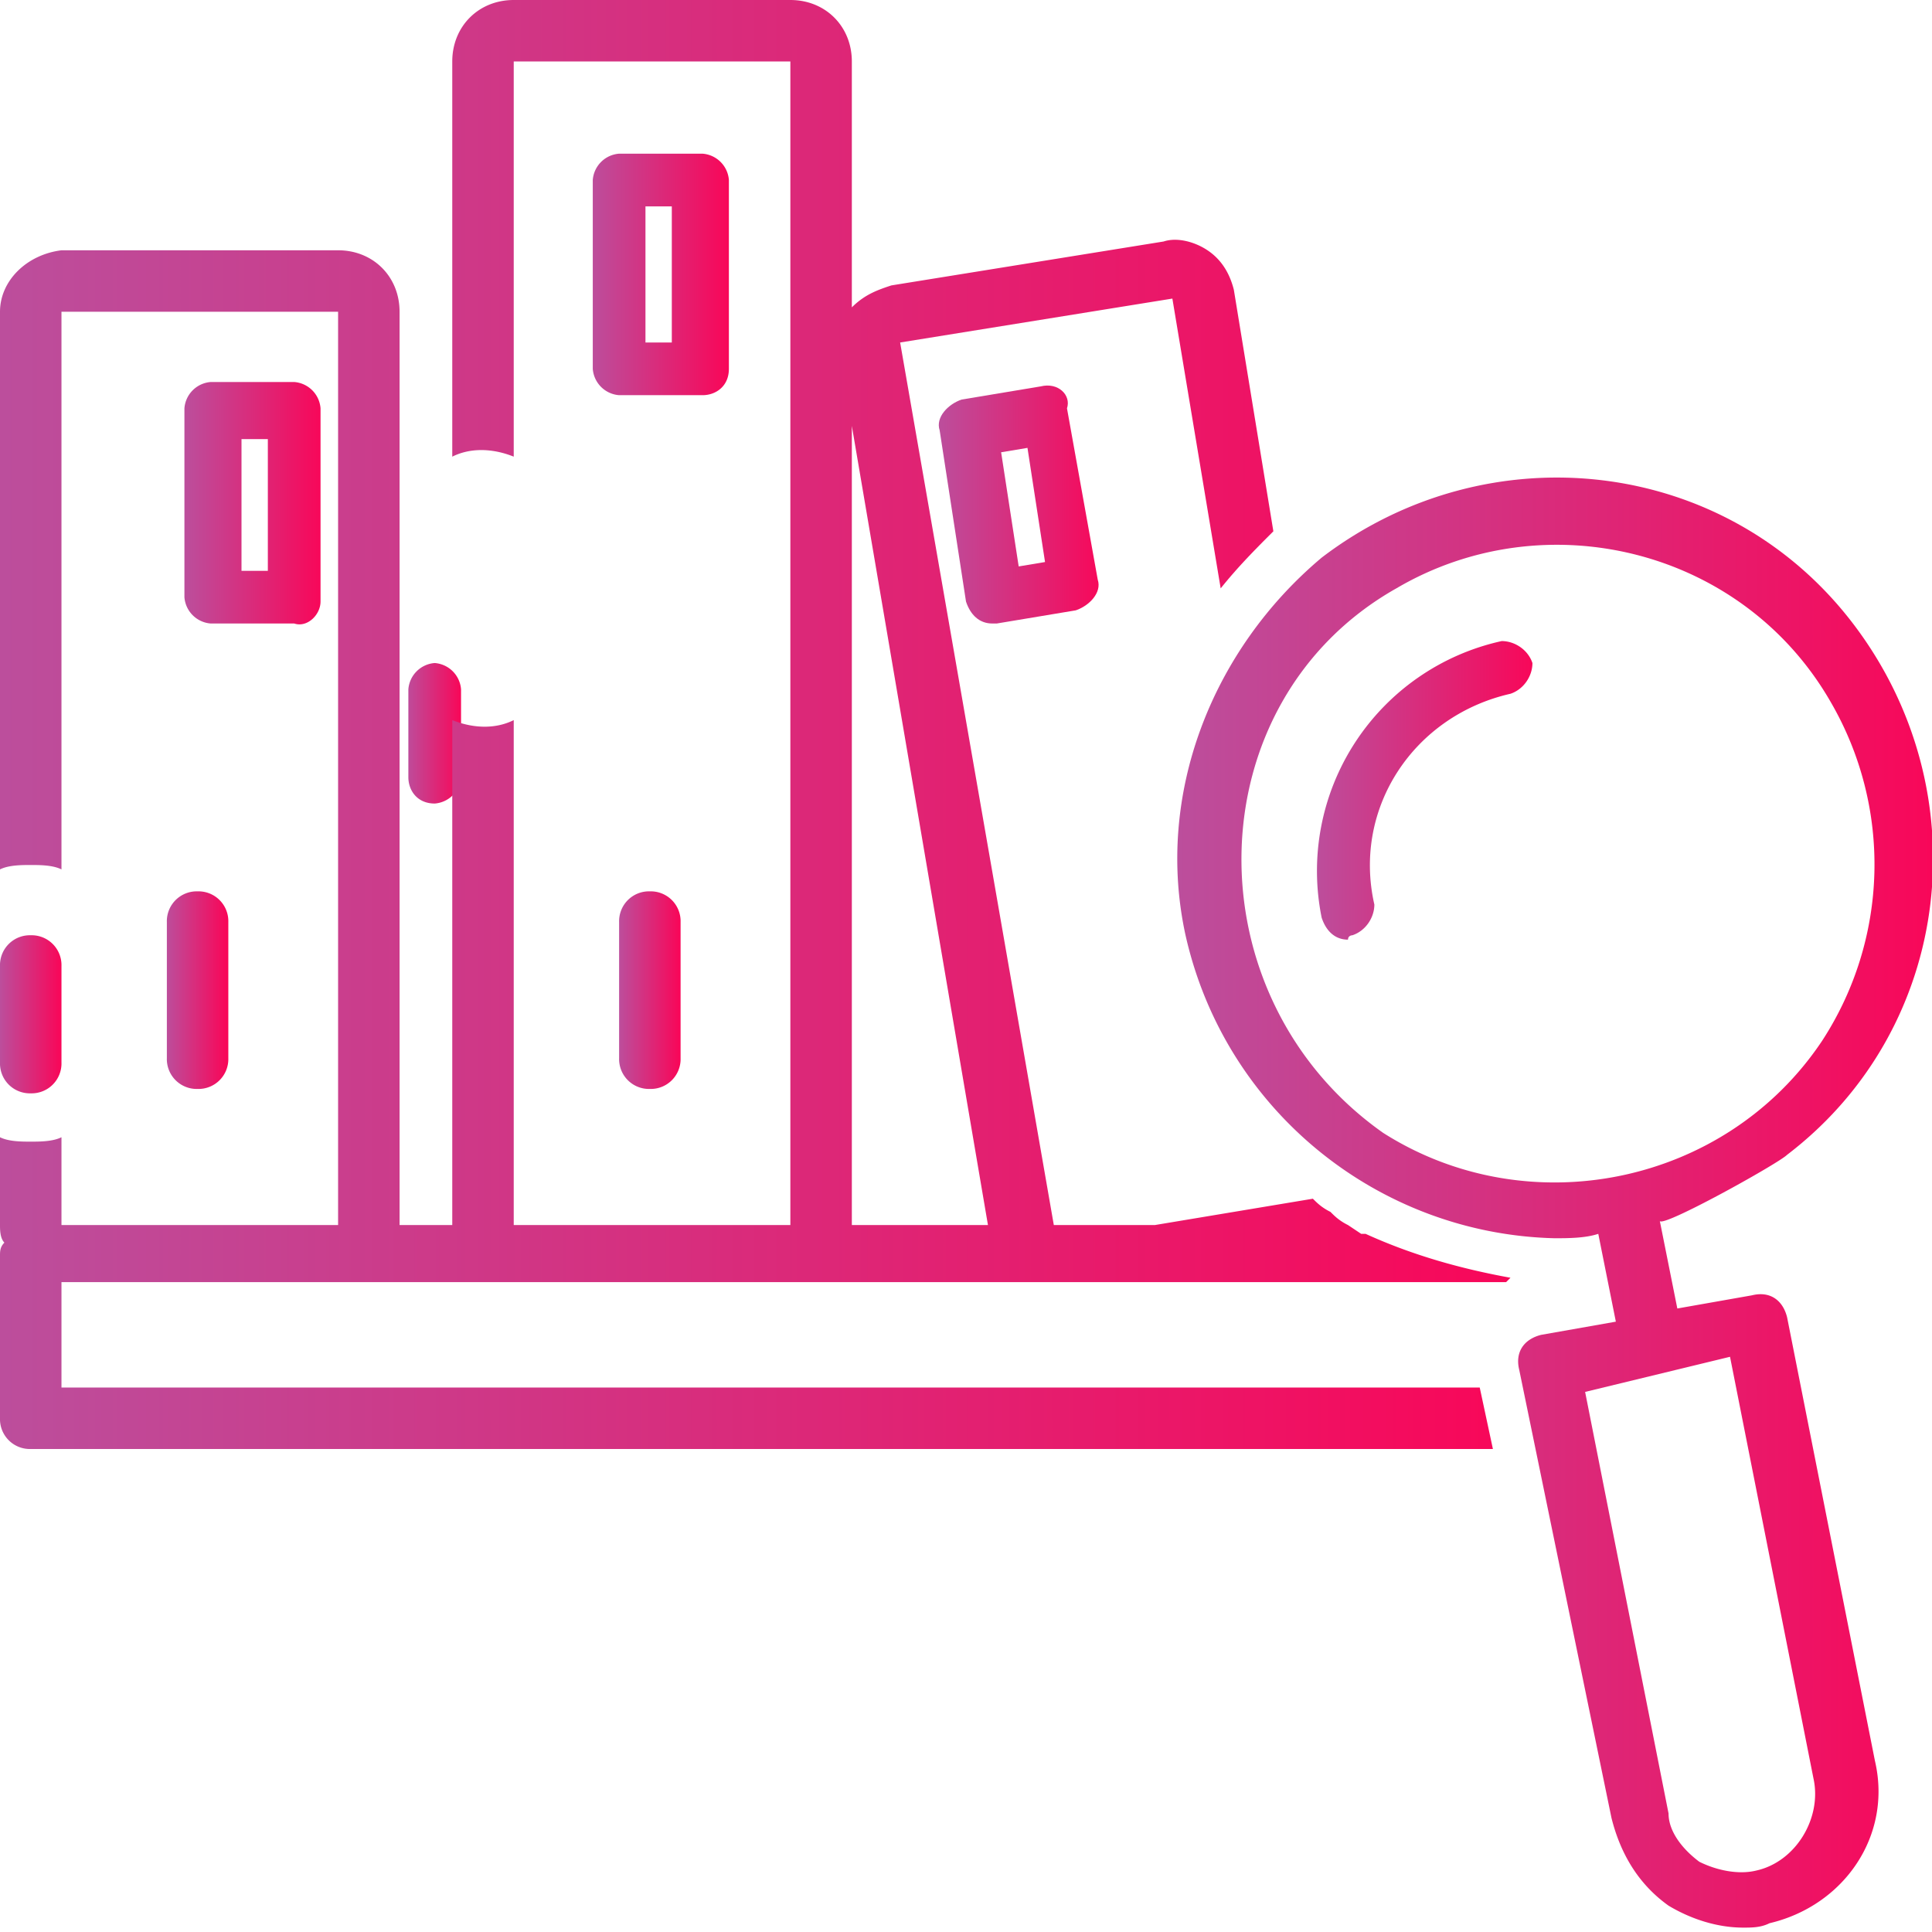 <svg xmlns="http://www.w3.org/2000/svg" viewBox="0 0 44 44" xmlns:v="https://vecta.io/nano"><linearGradient id="A" gradientUnits="userSpaceOnUse" x1="29.981" y1="17.903" x2="34.915" y2="17.903"><stop offset="0" stop-color="#bc4e9c"/><stop offset="1" stop-color="#f80759"/></linearGradient><path d="M30.8 21.3c.3-.1.5-.4.5-.7-.5-2.2.9-4.3 3.1-4.8.3-.1.5-.4.5-.7-.1-.3-.4-.5-.7-.5h0a5.36 5.36 0 0 0-4.1 6.3c.1.3.3.5.6.5 0-.1.1-.1.1-.1z" fill="url(#A)"/><linearGradient id="B" gradientUnits="userSpaceOnUse" x1="9.256" y1="16.676" x2="10.49" y2="16.676"><stop offset="0" stop-color="#bc4e9c"/><stop offset="1" stop-color="#f80759"/></linearGradient><path d="M9.9 18.3a.65.65 0 0 0 .6-.6v-2a.65.65 0 0 0-.6-.6.65.65 0 0 0-.6.6v2c0 .3.2.6.6.6z" fill="url(#B)"/><linearGradient id="C" gradientUnits="userSpaceOnUse" x1="4.222" y1="11.495" x2="7.308" y2="11.495"><stop offset="0" stop-color="#bc4e9c"/><stop offset="1" stop-color="#f80759"/></linearGradient><path d="M7.3 13.7V9.3a.65.65 0 0 0-.6-.6H4.8a.65.65 0 0 0-.6.6v4.3a.65.65 0 0 0 .6.6h1.9c.3.1.6-.2.6-.5zM6.1 13h-.6v-3h.6v3z" fill="url(#C)"/><linearGradient id="D" gradientUnits="userSpaceOnUse" x1="13.478" y1="6.25" x2="16.564" y2="6.25"><stop offset="0" stop-color="#bc4e9c"/><stop offset="1" stop-color="#f80759"/></linearGradient><path d="M16.6 8.4V4.1a.65.65 0 0 0-.6-.6h-1.9a.65.65 0 0 0-.6.6v4.3a.65.65 0 0 0 .6.6H16c.3 0 .6-.2.6-.6zm-1.3-.6h-.6V4.7h.6v3.1z" fill="url(#D)"/><linearGradient id="E" gradientUnits="userSpaceOnUse" x1="21.381" y1="11.496" x2="25.097" y2="11.496"><stop offset="0" stop-color="#bc4e9c"/><stop offset="1" stop-color="#f80759"/></linearGradient><path d="M23.7 8.8l-1.8.3c-.3.1-.6.4-.5.7l.6 3.9c.1.3.3.5.6.5h.1l1.8-.3c.3-.1.6-.4.5-.7l-.7-3.9c.1-.3-.2-.6-.6-.5zm-.5 4.1l-.4-2.6.6-.1.4 2.6-.6.1z" fill="url(#E)"/><linearGradient id="F" gradientUnits="userSpaceOnUse" x1="3.782" y1="22.519" x2="5.157" y2="22.519"><stop offset="0" stop-color="#bc4e9c"/><stop offset="1" stop-color="#f80759"/></linearGradient><path d="M3.8 21v3.1a.68.68 0 0 0 .7.7.68.68 0 0 0 .7-.7V21a.68.68 0 0 0-.7-.7.68.68 0 0 0-.7.7z" fill="url(#F)"/><linearGradient id="G" gradientUnits="userSpaceOnUse" x1="14.096" y1="22.519" x2="15.471" y2="22.519"><stop offset="0" stop-color="#bc4e9c"/><stop offset="1" stop-color="#f80759"/></linearGradient><path d="M14.1 21v3.1a.68.68 0 0 0 .7.7.68.68 0 0 0 .7-.7V21a.68.68 0 0 0-.7-.7.68.68 0 0 0-.7.7z" fill="url(#G)"/><linearGradient id="H" gradientUnits="userSpaceOnUse" x1="0" y1="23.093" x2="1.375" y2="23.093"><stop offset="0" stop-color="#bc4e9c"/><stop offset="1" stop-color="#f80759"/></linearGradient><path d="M.7 24.9a.68.68 0 0 0 .7-.7V22a.68.68 0 0 0-.7-.7.68.68 0 0 0-.7.7v2.2a.68.68 0 0 0 .7.7z" fill="url(#H)"/><linearGradient id="I" gradientUnits="userSpaceOnUse" x1="0" y1="16.503" x2="34.366" y2="16.503"><stop offset="0" stop-color="#bc4e9c"/><stop offset="1" stop-color="#f80759"/></linearGradient><path d="M.7 33H34l-.3-1.4H1.4v-2.4h32.9l.1-.1c-1.1-.2-2.2-.5-3.3-1H31l-.3-.2c-.2-.1-.3-.2-.4-.3-.2-.1-.3-.2-.4-.3l-3.6.6H24L20.5 7.8l6.2-1 1.1 6.6c.4-.5.8-.9 1.2-1.3l-.9-5.5c-.1-.4-.3-.7-.6-.9s-.7-.3-1-.2l-6.2 1c-.3.1-.6.2-.9.5V1.4C19.4.6 18.8 0 18 0h-6.3c-.8 0-1.4.6-1.4 1.4v9c.4-.2.9-.2 1.4 0v-9H18v26.5h-6.3V16.4c-.4.2-.9.2-1.4 0v11.5H9.1V7.1c0-.8-.6-1.4-1.4-1.4H1.4C.6 5.8 0 6.4 0 7.1v12.7c.2-.1.5-.1.7-.1s.5 0 .7.1V7.1h6.3v20.8H1.4v-2c-.2.1-.5.1-.7.1s-.5 0-.7-.1v2c0 .1 0 .3.1.4-.1.1-.1.2-.1.3v3.7a.68.68 0 0 0 .7.7zM19.4 9.7l3.1 18.2h-3.1V9.7z" fill="url(#I)"/><linearGradient id="J" gradientUnits="userSpaceOnUse" x1="26.81" y1="27.498" x2="44" y2="27.498"><stop offset="0" stop-color="#bc4e9c"/><stop offset="1" stop-color="#f80759"/></linearGradient><path d="M27 21.3c.9 4 4.4 6.8 8.4 6.9.3 0 .7 0 1-.1l.4 2-1.7.3c-.4.1-.6.4-.5.8l2.1 10.2c.2.8.6 1.5 1.3 2 .5.3 1.1.5 1.7.5.2 0 .4 0 .6-.1 1.7-.4 2.8-2 2.4-3.7l-2-10.1c-.1-.4-.4-.6-.8-.5l-1.7.3-.4-2c0 .2 2.7-1.3 2.9-1.5 3.8-2.9 4.4-8.3 1.5-12.1s-8.3-4.4-12.1-1.5c-2.5 2.1-3.8 5.4-3.1 8.6zm12.4 9.6l1.9 9.6c.2.9-.4 1.9-1.3 2.1-.4.1-.9 0-1.3-.2-.4-.3-.7-.7-.7-1.1l-1.9-9.6 3.3-.8zm-7.6-17.5c3.4-2 7.9-.9 9.9 2.6a7.36 7.36 0 0 1-.2 7.7c-2.2 3.3-6.7 4.2-10 2.1-4.4-3.1-4.3-9.8.3-12.4z" fill="url(#J)"/></svg>